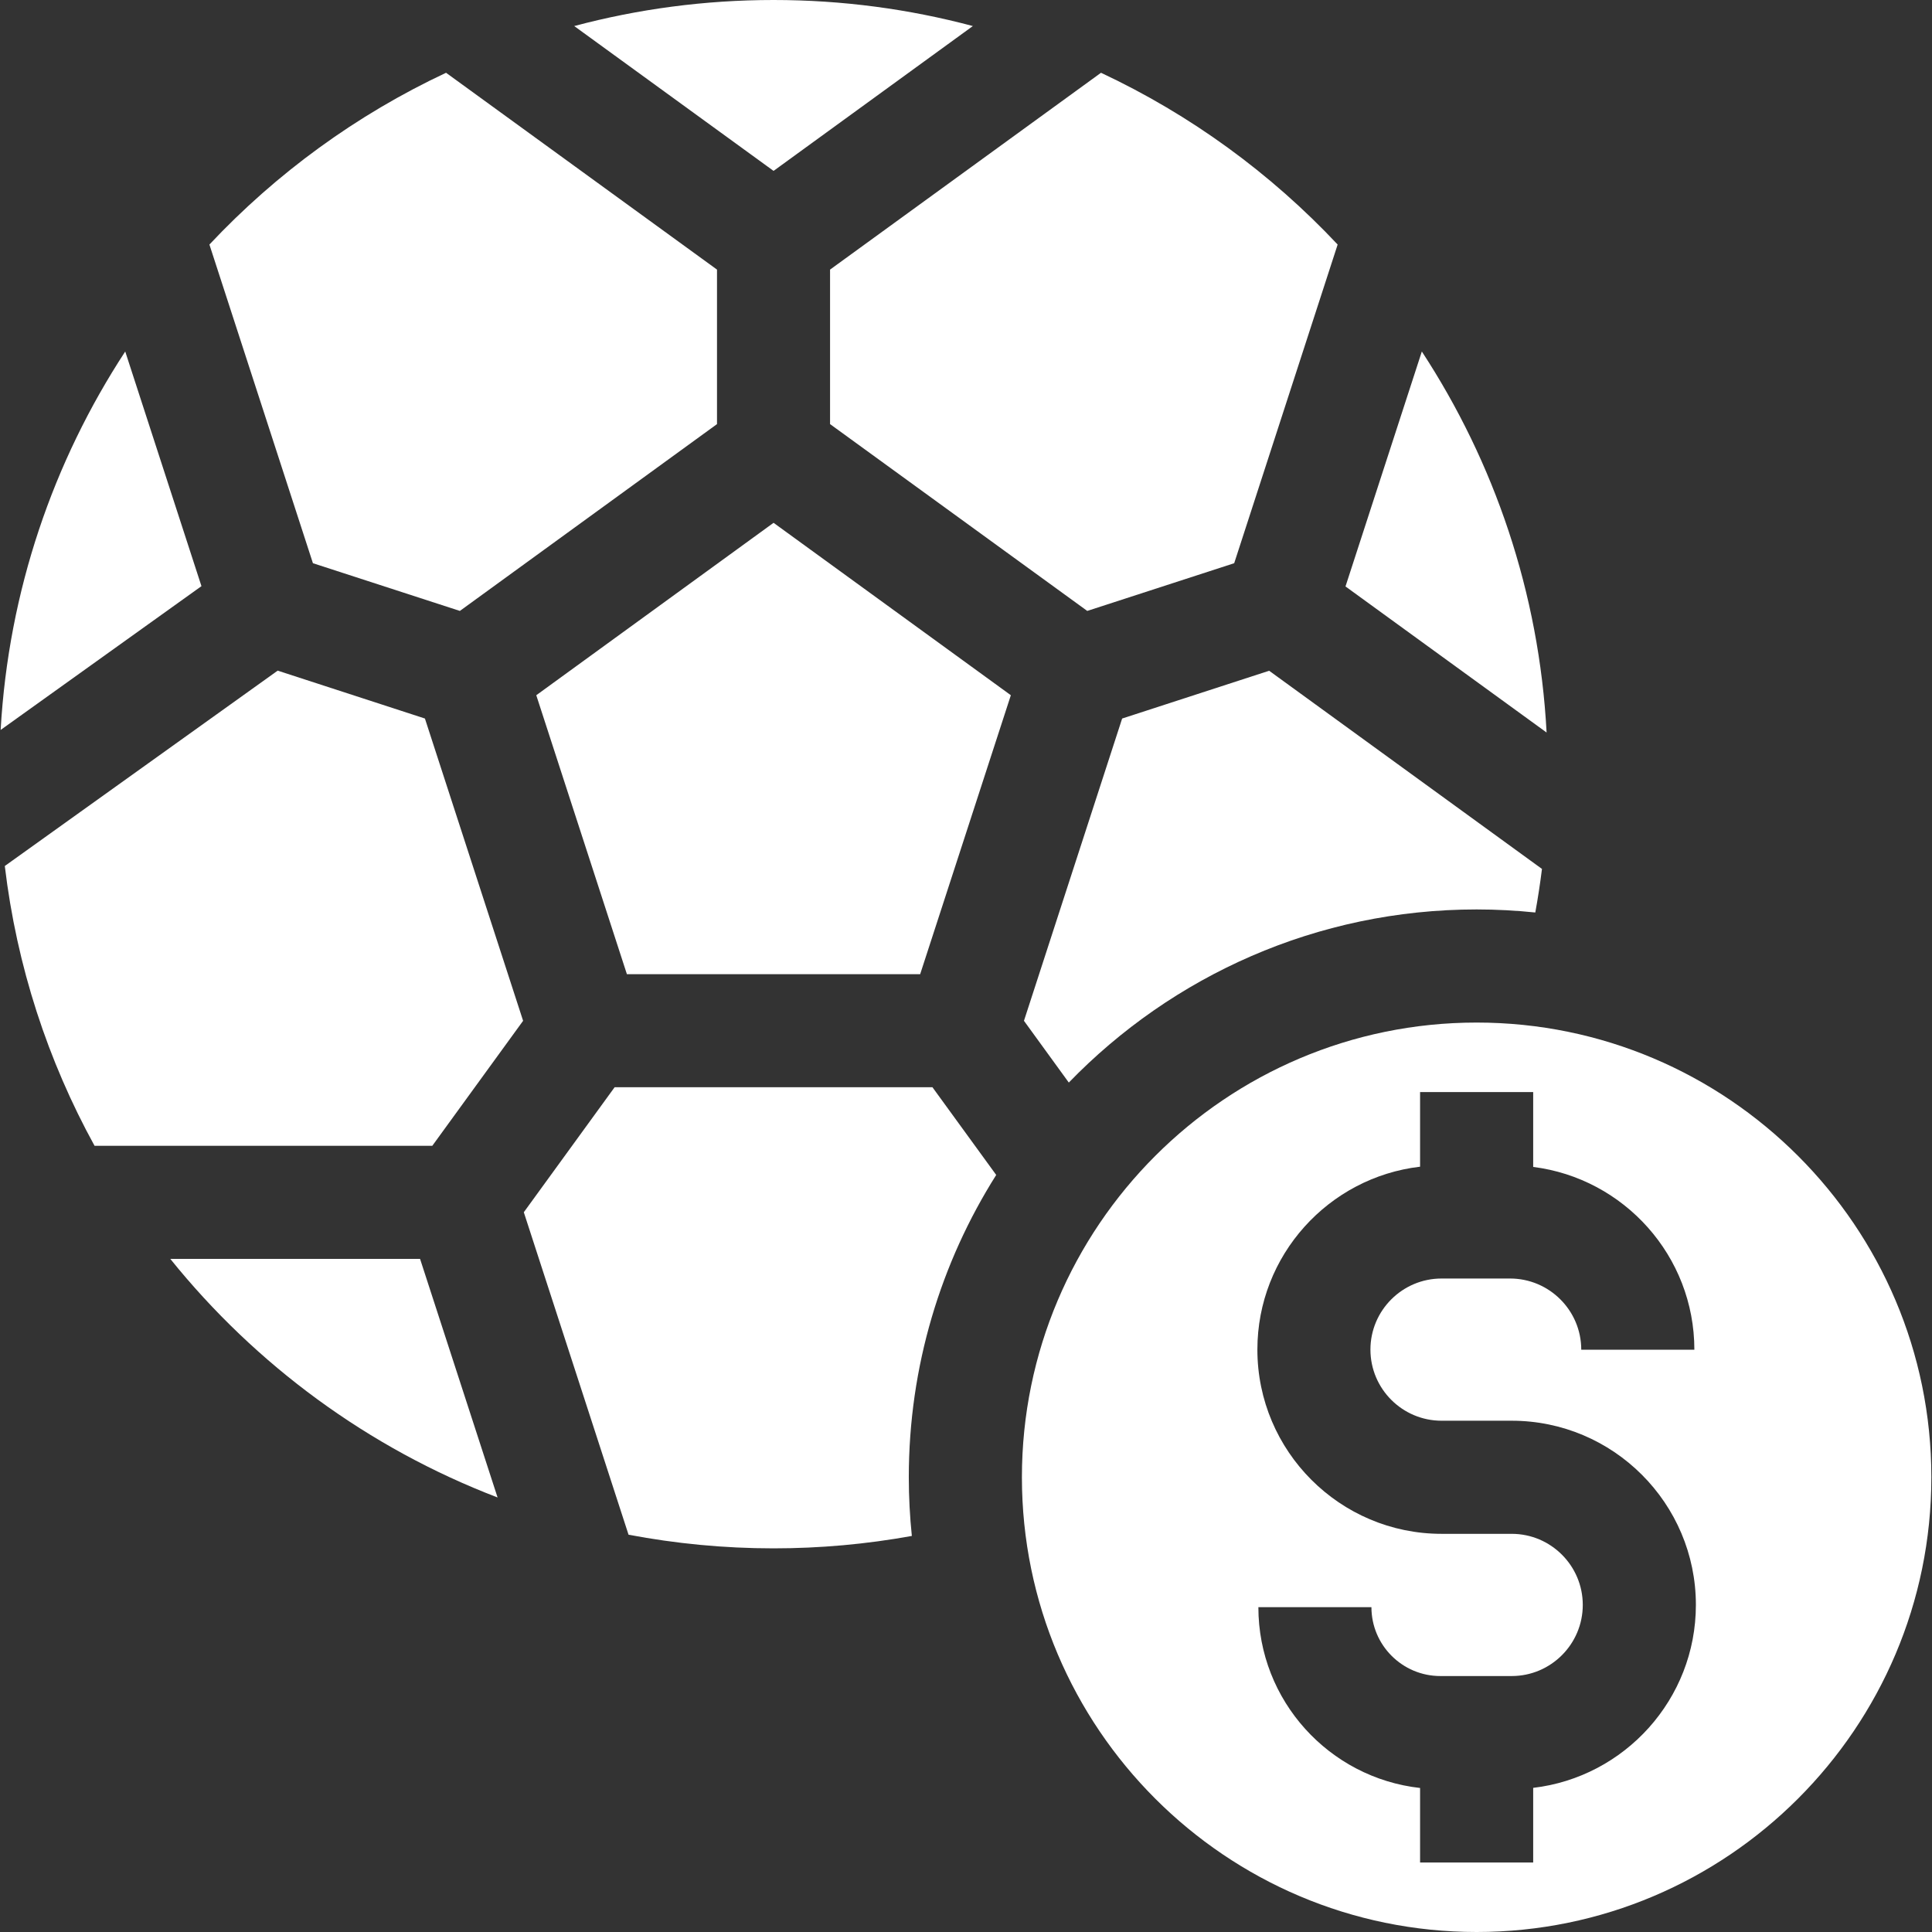 <svg width="33" height="33" viewBox="0 0 33 33" fill="none" xmlns="http://www.w3.org/2000/svg">
<rect x="0" y="0" width="33" height="33" fill="#333333" stroke="none"/>
<g clip-path="url(#clip0_3839_1218)">
<path d="M21.678 11.457L19.167 12.273L17.49 17.436L18.256 18.491C20.021 16.669 22.491 15.534 25.222 15.534C25.56 15.534 25.895 15.552 26.224 15.586C26.269 15.339 26.307 15.091 26.338 14.842L21.678 11.457Z" fill="white"/>
<path d="M26.417 12.512C26.29 10.12 25.523 7.895 24.286 6.004L22.982 10.017L26.417 12.512Z" fill="white"/>
<path d="M17.266 11.875L13.213 8.93L9.16 11.875L10.708 16.64H15.717L17.266 11.875Z" fill="white"/>
<path d="M15.927 18.571H10.498L8.947 20.706L10.736 26.214C11.539 26.366 12.366 26.447 13.213 26.447C14.006 26.447 14.797 26.376 15.575 26.235C15.541 25.906 15.523 25.571 15.523 25.233C15.523 23.336 16.071 21.565 17.016 20.069L15.927 18.571Z" fill="white"/>
<path d="M25.222 17.466C20.939 17.466 17.455 20.95 17.455 25.233C17.455 29.516 20.939 33 25.222 33C29.504 33 32.989 29.516 32.989 25.233C32.989 20.95 29.505 17.466 25.222 17.466ZM26.188 30.538V31.813H24.256V30.54C22.704 30.367 21.494 29.049 21.494 27.452H23.425C23.425 28.1 23.953 28.628 24.602 28.628H25.821C26.49 28.628 27.035 28.083 27.035 27.413C27.035 26.744 26.49 26.199 25.821 26.199H24.623C22.888 26.199 21.477 24.787 21.477 23.052C21.477 21.442 22.693 20.111 24.256 19.928V18.653H26.188V19.932C27.738 20.127 28.941 21.452 28.941 23.054H27.009C27.009 22.383 26.463 21.838 25.793 21.838H24.623C23.953 21.838 23.408 22.383 23.408 23.052C23.408 23.722 23.953 24.267 24.623 24.267H25.821C27.555 24.267 28.967 25.678 28.967 27.413C28.967 29.024 27.75 30.355 26.188 30.538Z" fill="white"/>
<path d="M2.909 21.503C4.367 23.314 6.292 24.733 8.499 25.578L7.175 21.503L2.909 21.503Z" fill="white"/>
<path d="M8.935 17.436L7.258 12.273L4.743 11.455L0.082 14.792C0.286 16.506 0.818 18.121 1.615 19.571L7.384 19.571L8.935 17.436Z" fill="white"/>
<path d="M18.806 1.243L14.178 4.605V7.244L18.571 10.435L21.081 9.62L22.848 4.177C21.705 2.96 20.335 1.96 18.806 1.243Z" fill="white"/>
<path d="M3.441 10.012L2.139 6.004C0.91 7.883 0.146 10.092 0.011 12.468L3.441 10.012Z" fill="white"/>
<path d="M7.855 10.435L12.247 7.244V4.605L7.619 1.243C6.09 1.96 4.72 2.96 3.577 4.177L5.345 9.62L7.855 10.435Z" fill="white"/>
<path d="M9.808 0.445L13.213 2.919L16.617 0.445C15.53 0.155 14.389 0 13.213 0C12.036 0 10.895 0.155 9.808 0.445Z" fill="white"/>
</g>
<defs>
<clipPath id="clip0_3839_1218">
<rect width="33" height="33" fill="white"/>
</clipPath>
</defs>
</svg>
